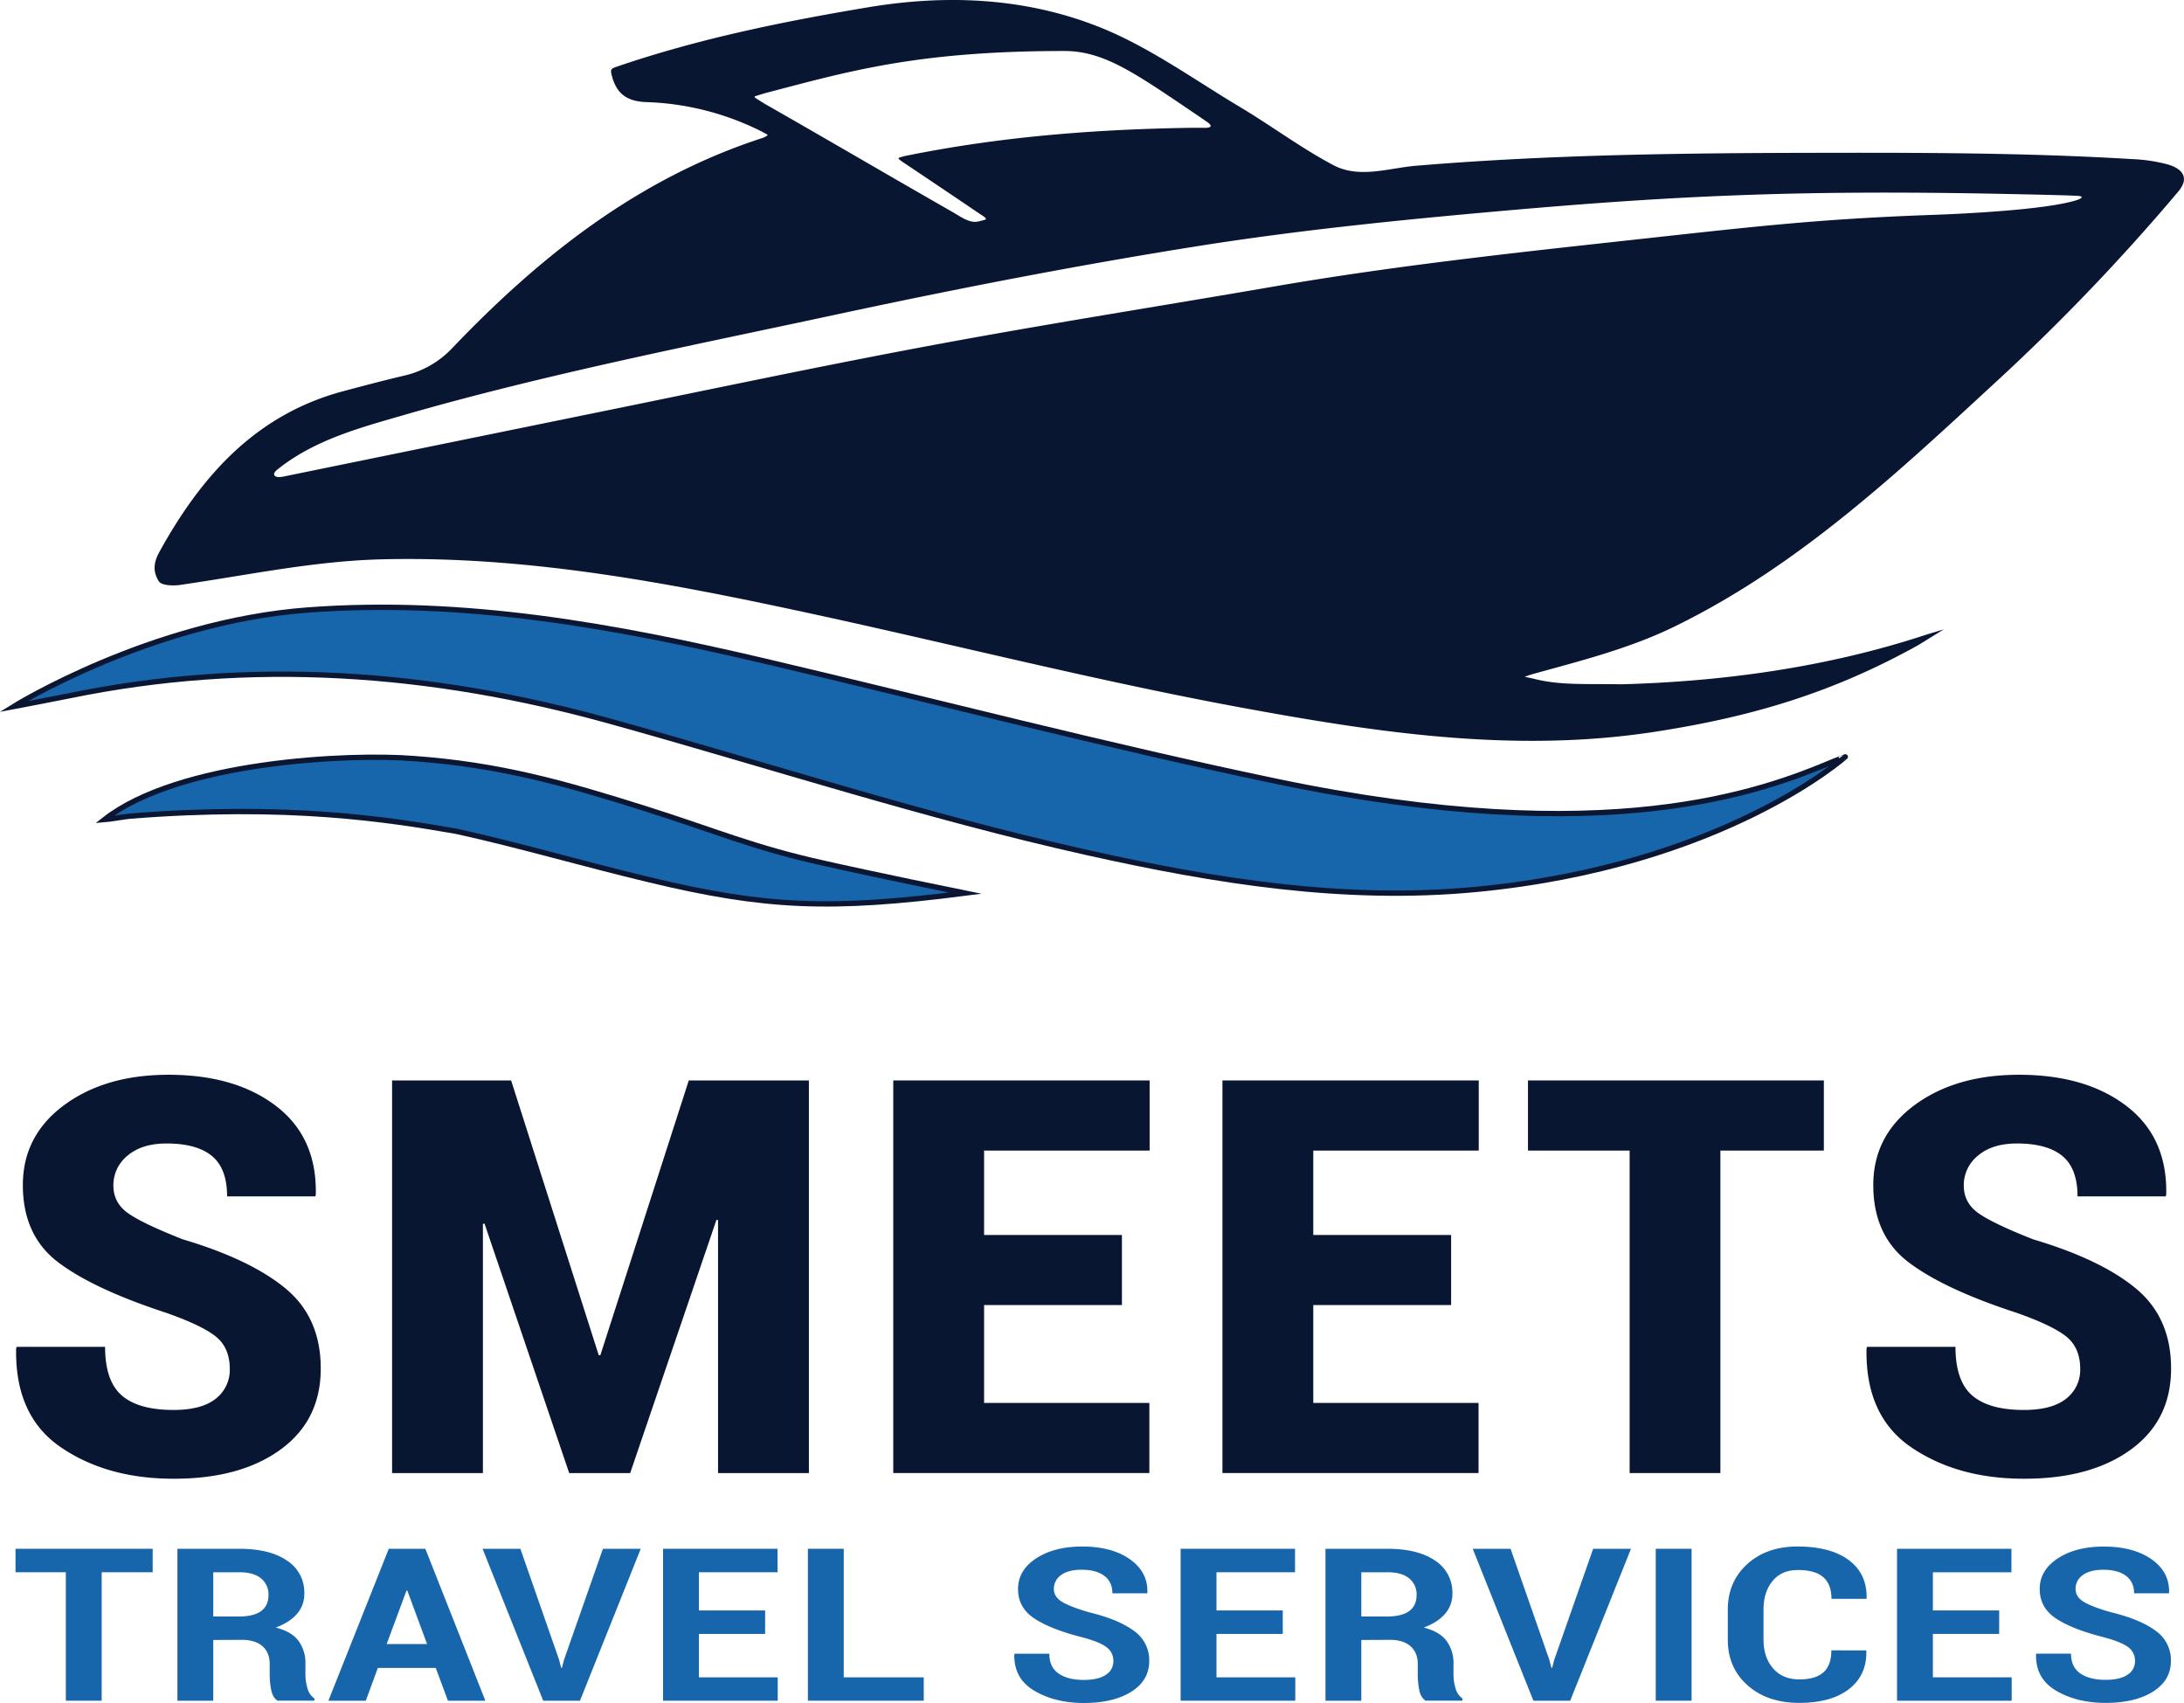 <svg xmlns="http://www.w3.org/2000/svg" viewBox="0 0 1230.28 959.07"><defs><style>.cls-1{fill:#091632;}.cls-2,.cls-3{fill:#1765ab;}.cls-2{stroke:#0b1732;stroke-miterlimit:10;stroke-width:3px;}</style></defs><title>LOGO EXPORT</title><g id="Layer_2" data-name="Layer 2"><g id="Layer_1-2" data-name="Layer 1"><path class="cls-1" d="M913.48,385.39c54.86-1.5,114.47-9,172.23-28.15l9.27-2.78-14.44,8.9c-48.25,26.81-93.65,40.37-148.39,48.79-78.4,12.07-155,.68-231.66-13.41-80.66-14.82-160.12-35-240.2-52.42C379.7,328.8,298.53,313,215.4,315c-38.53.91-76.15,9-114.25,14.47-3.44.5-10.18.34-11.67-2.06-3.61-5.7-2.82-10.91.35-16.65,23.54-42.67,54.23-77.31,103.6-90.45,11.2-3,22.42-5.95,33.7-8.63a53.61,53.61,0,0,0,27.37-15.36c49.73-52.14,105.17-95.93,174.92-118.58,1-.34,3.71-1.53,2.73-2s-2.1-1.18-3.18-1.72A155.2,155.2,0,0,0,364.08,57.5c-11.7-.43-17.12-5.31-19.64-15.74-.62-2.59,0-3.15,2.41-4C393.16,21.85,440.93,12.15,489.1,4.1c44.37-7.42,88.64-5.37,130.11,11.11,28,11.13,53.16,29.46,79.3,45.06,17.73,10.59,34.39,23.1,52.6,32.74,14.6,7.73,31.16,1.63,46.45.35,73.33-6.14,146.77-7.12,220.26-7.28,61-.13,122.06-.16,183,3.51a93.13,93.13,0,0,1,20.28,3c7.87,2.29,12.77,7.25,5.86,15.41a1174.61,1174.61,0,0,1-100.44,105.1C1069.77,265.45,1013.44,318.73,943,353c-24.9,12.13-51.91,19-78.61,26.36a54.67,54.67,0,0,0-5.43,1.78c1.57.42,4.13.9,5.71,1.29C878.87,386,893.36,385.08,913.48,385.39ZM160.39,268.25q85.65-17.51,171.31-35c64.52-13.09,128.93-26.81,193.65-38.86,63.87-11.9,128.08-21.95,192.12-33,67.43-11.64,135.43-19,203.4-26.43,64.13-7,102.65-11.64,167.17-13.91,18.42-.65,62.74-2.81,80.68-8,1.36-.4,3.93-1.21,3.93-2s-3-.78-4.56-.85c-9.06-.43-49.11-1.2-58.18-1.34-97.78-1.45-164.4,1.16-261.9,9.76-58,5.12-115.91,10.9-173.34,20-68.43,10.87-136.48,24.12-204.27,38.67-81.76,17.56-163.87,33.59-244.25,56.85-23.92,6.93-48.5,13.6-68.82,29.46-1.22.95-3.56,2.67-2.78,4C155.47,269.42,159.43,268.44,160.39,268.25ZM599.59,28.72c-82.41,0-121.06,11.3-167.77,23.53-2.16.58-3.92,1.15-6,1.81-1.69.6-.75.77,4.89,4.37,35.53,20.25,70.4,40.72,105.91,61,4.33,2.48,9.51,6.42,14.32,5.34,1.29-.29,1.94-.49,3.86-1s-1.48-2.38-2.54-3.1c-14.07-9.52-28.13-19-42.28-28.44-3.38-2.24-4.6-3.07-3.28-3.51.84-.25,2.45-.73,3.3-.9,53-10.79,105.8-14.93,159.75-15.82,3.67-.06,5.76,0,9.42,0,6.75-.38-.22-3.8-3.42-6.24C640.27,41.84,622.49,28.72,599.59,28.72Z"/><path class="cls-2" d="M1033,428.75c-40.47,17-127.17,50.24-313.71,11.34-96.53-20.13-192-45.09-288-67.64-84.81-19.91-169.78-35.46-257.92-28.9C84.63,350.14,7.64,397.93,7.64,397.93s22.91-4.34,31-6C141.55,370.71,243,378.21,343.7,406.19c89.45,24.84,177.8,53.66,268.54,73.92,72.35,16.16,145.08,27.91,219.48,20.78,139.17-13.35,207.76-74.64,207.76-74.64S1034.22,428.22,1033,428.75Z"/><path class="cls-2" d="M464.61,486.28c-40.11-8.82-61.9-18.49-101-30.82-45.91-14.49-82.1-24.74-130.49-28.24-36.44-2.89-132.35,1.47-174.39,34.43,2.64-.19,11.74-1.78,14.38-2,89.16-7.08,145.65,1.85,184.15,8.57,36.21,8,69.27,17.84,108.75,27.31,65,15.6,101.81,17.22,177.7,7.48C497.39,493.61,472.22,488,464.61,486.28Z"/><path class="cls-1" d="M129.44,771q0-11.85-7.72-18.15t-28-13.44Q52.7,726,32.79,710.93T12.88,667.42q0-27.79,23.16-44.95t58.89-17.16q37.69,0,60.7,17.69t22.26,49.89l-.31.91H127.93q0-15.64-8.48-22.7T93.87,644q-13.94,0-22,6.84a21.29,21.29,0,0,0-8,16.86q0,9.72,8.25,15.56T103,698q38.29,11.38,58,27.79t19.68,45q0,29.16-22.71,45.64T97.65,832.81q-37.4,0-63.35-17.69T9.09,759.46l.31-.91H59.2q0,19.29,9.46,27.41t29,8.13q16,0,23.92-6.38A20.47,20.47,0,0,0,129.44,771Z"/><path class="cls-1" d="M337.28,763.26h.91L388,608.5h67.67V829.62H404.49V687.17l-.9-.16L355,829.62H320.63L272.94,689.14l-.91.15V829.62H220.87V608.5h67.06Z"/><path class="cls-1" d="M632,735H554.35v55.13h93.1v39.48H503.19V608.5H647.6V648H554.35v47.54H632Z"/><path class="cls-1" d="M817.44,735H739.79v55.13h93.1v39.48H688.62V608.5H833V648H739.79v47.54h77.65Z"/><path class="cls-1" d="M1027.4,648H969.12V829.62H918V648H860.73V608.5H1027.4Z"/><path class="cls-1" d="M1171.81,771q0-11.85-7.72-18.15t-28-13.44q-41-13.36-60.93-28.48t-19.91-43.51q0-27.79,23.17-44.95t58.88-17.16q37.7,0,60.71,17.69t22.25,49.89l-.3.91h-49.66q0-15.64-8.47-22.7T1136.23,644q-13.92,0-22,6.84a21.28,21.28,0,0,0-8,16.86q0,9.72,8.25,15.56T1145.32,698q38.29,11.38,58,27.79t19.68,45q0,29.16-22.71,45.64T1140,832.81q-37.39,0-63.36-17.69t-25.2-55.66l.3-.91h49.81q0,19.29,9.46,27.41t29,8.13q16,0,23.92-6.38A20.5,20.5,0,0,0,1171.81,771Z"/><path class="cls-3" d="M86,885.49H57.28v72.34H37.09V885.49H8.74V872.27H86Z"/><path class="cls-3" d="M120.13,923.63v34.2H99.94V872.27h34.84q17.22,0,26.93,6.67a21.29,21.29,0,0,1,9.72,18.6,16.86,16.86,0,0,1-4.12,11.37q-4.11,4.79-12,7.73,8.93,2.24,12.82,7.46A21,21,0,0,1,172.05,937v6.29a26.69,26.69,0,0,0,1.14,7.49,10.06,10.06,0,0,0,3.91,5.79v1.23H156.29c-1.85-1.25-3-3.33-3.56-6.23a46.73,46.73,0,0,1-.8-8.4v-6.05q0-6.4-4.11-10t-11.65-3.56Zm0-13.22h14.31q8.51,0,12.65-3.06t4.15-9.05a11.52,11.52,0,0,0-4.18-9.34q-4.19-3.48-12.28-3.47H120.13Z"/><path class="cls-3" d="M245.48,939.38H212.84l-6.77,18.45H185l34-85.56H239.6l33.81,85.56H252.32Zm-27.66-13.46h22.75l-11.13-30.15H229Z"/><path class="cls-3" d="M314.89,934.62l1.24,4.7h.42l1.17-4.52,21.92-62.53h21.3l-34.23,85.56H306l-34.16-85.56h21.3Z"/><path class="cls-3" d="M431,920.22H393.71v24.45H438.1v13.16H373.52V872.27H438v13.22H393.71V907H431Z"/><path class="cls-3" d="M475.29,944.67h45.08v13.16H455.1V872.27h20.19Z"/><path class="cls-3" d="M627.19,935.5a9.4,9.4,0,0,0-4.05-7.93q-4-3-14.21-5.64-17.41-4.47-26.44-10.52t-9-16.52q0-10.51,10.17-17.19T609.56,871q16.73,0,26.93,7.17T646.34,897l-.14.35H626.63q0-6.4-4.56-9.84t-12.79-3.44q-7.47,0-11.55,3a9.38,9.38,0,0,0-4.08,7.82q0,4.35,4.43,7.14T613.36,908q16.59,4,25.31,10.43a20.11,20.11,0,0,1,8.71,17q0,11-10.1,17.34t-26.69,6.35q-16.25,0-27.9-6.88t-11.3-20.51l.14-.35H591.1q0,7.57,5.25,11.17t14.24,3.58q8.1,0,12.34-2.88A8.88,8.88,0,0,0,627.19,935.5Z"/><path class="cls-3" d="M722.6,920.22H685.26v24.45h44.39v13.16H665.07V872.27h64.44v13.22H685.26V907H722.6Z"/><path class="cls-3" d="M766.85,923.63v34.2H746.66V872.27H781.5q17.22,0,26.93,6.67a21.29,21.29,0,0,1,9.72,18.6A16.86,16.86,0,0,1,814,908.91q-4.11,4.79-12,7.73,8.91,2.24,12.82,7.46A21,21,0,0,1,818.77,937v6.29a26.69,26.69,0,0,0,1.14,7.49,10.06,10.06,0,0,0,3.91,5.79v1.23H803q-2.78-1.87-3.56-6.23a46.73,46.73,0,0,1-.8-8.4v-6.05q0-6.4-4.11-10t-11.65-3.56Zm0-13.22h14.31q8.51,0,12.65-3.06T798,898.3a11.52,11.52,0,0,0-4.18-9.34q-4.18-3.48-12.28-3.47H766.85Z"/><path class="cls-3" d="M872.7,934.62l1.24,4.7h.42l1.17-4.52,21.92-62.53h21.3l-34.23,85.56H863.78l-34.16-85.56h21.3Z"/><path class="cls-3" d="M952.9,957.83H932.71V872.27H952.9Z"/><path class="cls-3" d="M1051.21,929.51l.14.35q.27,13.7-9.82,21.45t-27.86,7.76q-18.12,0-29.25-9.91t-11.13-25.59v-17q0-15.65,10.86-25.6t28.48-10q18.39,0,28.76,7.64t10.1,21.51l-.14.35h-19.64q0-8.22-4.66-12.25t-14.42-4q-9.06,0-14.14,6.2t-5.08,16v17.1q0,9.87,5.36,16.1t14.9,6.23q9.06,0,13.52-4t4.46-12.37Z"/><path class="cls-3" d="M1126.16,920.22h-37.34v24.45h44.39v13.16h-64.58V872.27h64.44v13.22h-44.25V907h37.34Z"/><path class="cls-3" d="M1202.69,935.5a9.39,9.39,0,0,0-4-7.93q-4.05-3-14.21-5.64Q1167,917.46,1158,911.41t-9-16.52q0-10.51,10.17-17.19t25.92-6.67q16.74,0,26.93,7.17t9.86,18.81l-.14.35h-19.57q0-6.4-4.56-9.84t-12.79-3.44q-7.47,0-11.55,3a9.38,9.38,0,0,0-4.08,7.82q0,4.35,4.43,7.14t15.28,5.91q16.59,4,25.3,10.43a20.08,20.08,0,0,1,8.71,17q0,11-10.09,17.34t-26.69,6.35q-16.24,0-27.9-6.88t-11.3-20.51l.14-.35h19.56q0,7.57,5.26,11.17t14.24,3.58q8.09,0,12.34-2.88A8.87,8.87,0,0,0,1202.69,935.5Z"/></g></g></svg>